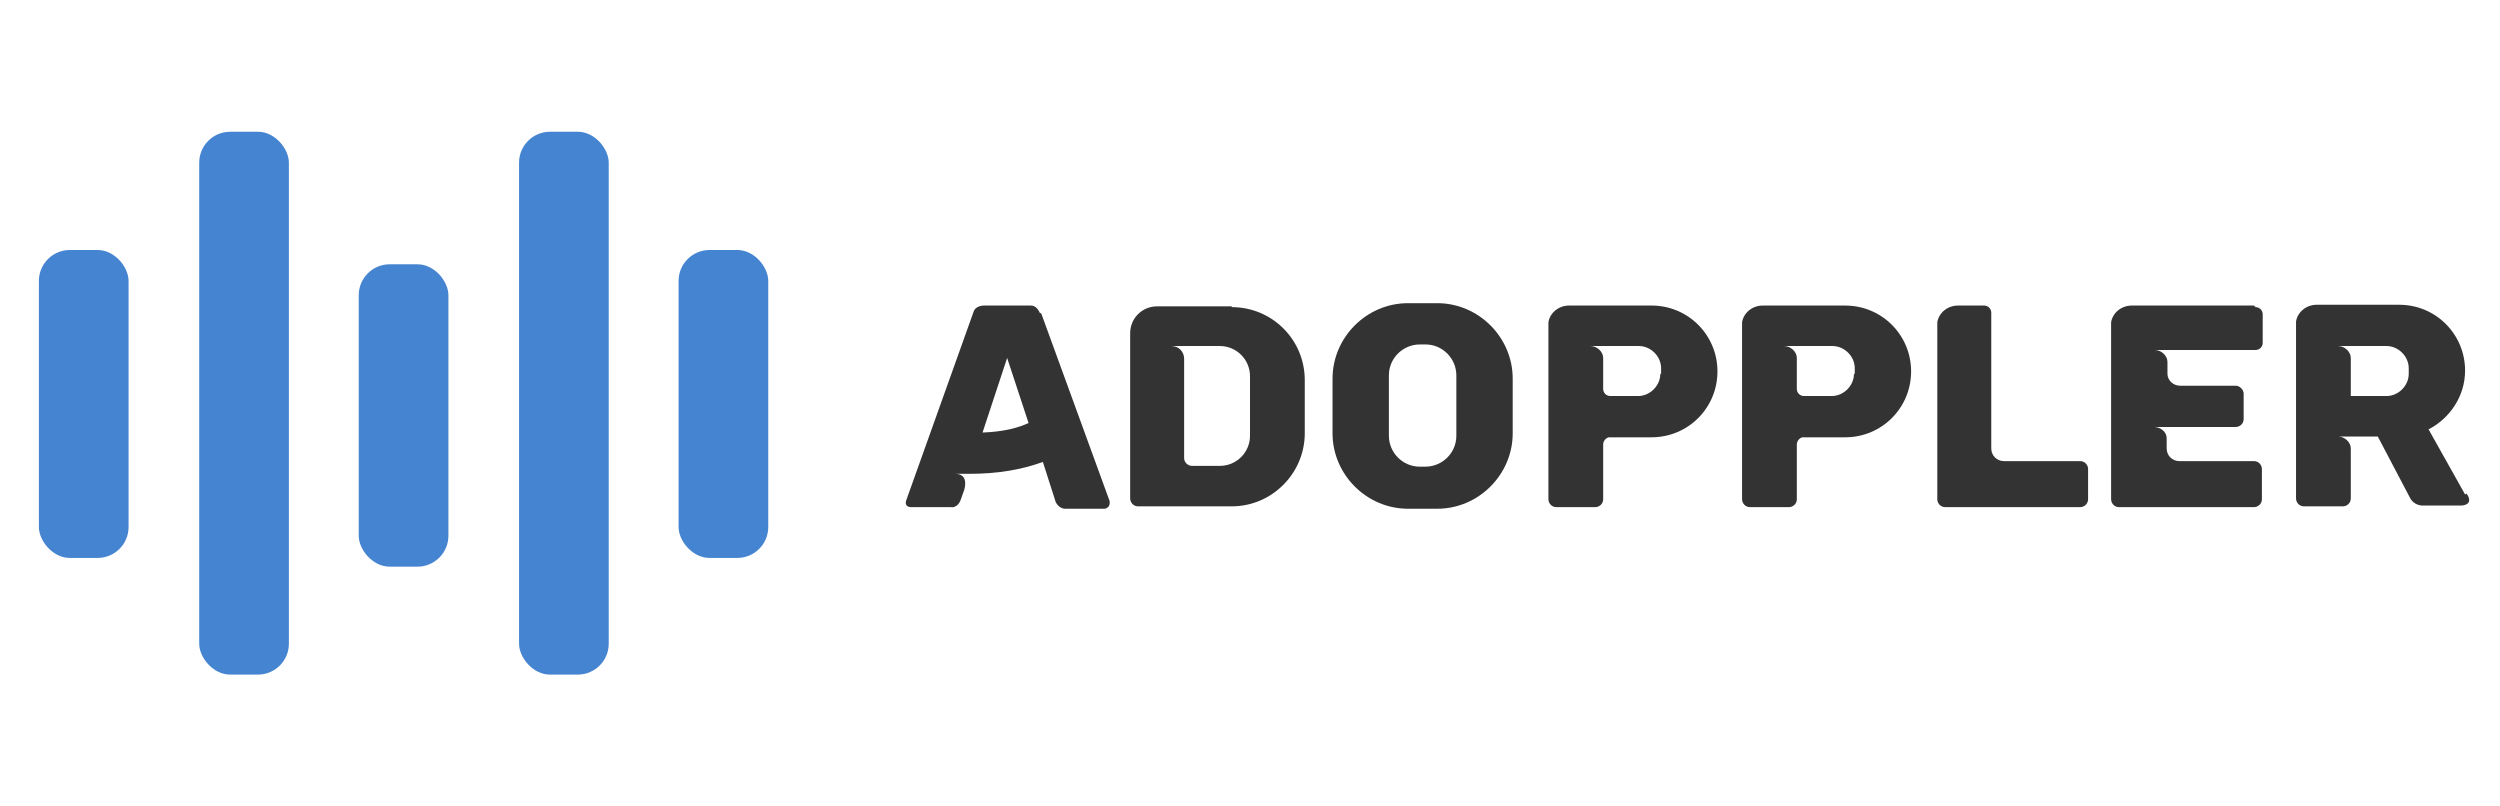 <?xml version="1.0" encoding="UTF-8"?>
<svg id="Layer_1" xmlns="http://www.w3.org/2000/svg" version="1.1" viewBox="0 0 315 101.5">
  <!-- Generator: Adobe Illustrator 29.1.0, SVG Export Plug-In . SVG Version: 2.1.0 Build 142)  -->
  <defs>
    <style>
      .st0 {
        fill: #4584d0;
      }

      .st1 {
        fill: none;
      }

      .st2 {
        fill: #333;
      }
    </style>
  </defs>
  <rect class="st1" x="100.1" y="270" width="118.8" height="82.2"/>
  <g>
    <g>
      <g>
        <rect class="st0" x="85.5" y="31.5" width="11.3" height="38.8" rx="3.9" ry="3.9"/>
        <rect class="st0" x="4.9" y="31.5" width="11.3" height="38.8" rx="3.9" ry="3.9"/>
        <rect class="st0" x="45.2" y="33.3" width="11.3" height="38.1" rx="3.9" ry="3.9"/>
        <rect class="st0" x="25.1" y="16.6" width="11.3" height="68.4" rx="3.9" ry="3.9"/>
        <rect class="st0" x="65.4" y="16.6" width="11.3" height="68.4" rx="3.9" ry="3.9"/>
      </g>
      <g>
        <path class="st2" d="M181.1,38.2h-3.7c-5.2,0-9.5,4.3-9.5,9.5v6.9c0,5.2,4.3,9.5,9.5,9.5h3.7c5.2,0,9.5-4.3,9.5-9.5v-6.9c0-5.2-4.3-9.5-9.5-9.5ZM183.5,54.9c0,2.2-1.8,3.9-3.9,3.9h-.7c-2.2,0-3.9-1.8-3.9-3.9v-7.6c0-2.2,1.8-3.9,3.9-3.9h.7c2.2,0,3.9,1.8,3.9,3.9v7.6Z"/>
        <path class="st2" d="M208.1,38.5h-10.4c-1.3,0-2.4.9-2.6,2.1,0,0,0,1.3,0,1.3v21c0,.5.4,1,1,1h4.9c.5,0,1-.4,1-1v-6.9c0-.4.3-.8.7-.9h5.4c4.6,0,8.3-3.7,8.3-8.3h0c0-4.6-3.7-8.3-8.3-8.3h0ZM209.2,47.1c0,1.5-1.3,2.8-2.8,2.8h-3.5c-.5,0-.9-.4-.9-.9v-3.9c0-.8-.8-1.5-1.6-1.5h6.1c1.5,0,2.8,1.3,2.8,2.8v.7h0Z"/>
        <path class="st2" d="M131,39.4c-.2-.5-.6-.9-1.1-.9h-5.9c-.5,0-1.1.2-1.3.7l-8.5,23.8c-.2.5,0,.9.6.9h5c.5.1,1-.3,1.2-.8l.5-1.4c.4-1.5-.3-2-1.1-2h1.8c3.4,0,6.5-.5,9.2-1.5l1.6,5c.2.5.7.9,1.2.9h5c.5-.1.7-.5.6-1l-8.6-23.6h0ZM123.8,54.5l3.1-9.4,2.7,8.2c-1.3.6-3.1,1.1-5.8,1.2Z"/>
        <path class="st2" d="M310.6,62.3l-4.6-8.2c2.7-1.4,4.6-4.2,4.6-7.4h0c0-4.6-3.7-8.3-8.3-8.3h-10.4c-1.3,0-2.4.9-2.6,2.1,0,0,0,1.3,0,1.3v21c0,.5.4,1,1,1h4.9c.5,0,1-.4,1-1v-6.3c0-.8-.8-1.5-1.6-1.5h5l4.1,7.8c.5.9,1.5.9,1.5.9h4.9s1.7,0,.7-1.5h0ZM303.5,47.1c0,1.5-1.3,2.8-2.8,2.8h-4.5v-4.8c0-.8-.8-1.5-1.6-1.5h6.1c1.5,0,2.8,1.3,2.8,2.8v.7h0Z"/>
        <path class="st2" d="M155.2,38.6h-9.4c-1.9,0-3.4,1.5-3.4,3.4v20.8c0,.5.4,1,1,1h11.8c5.1,0,9.2-4.2,9.2-9.2v-6.7c0-5.1-4.1-9.2-9.2-9.2h0ZM157.5,54.9c0,2.1-1.7,3.8-3.8,3.8h-3.5c-.5,0-1-.4-1-1v-12.5c0-.9-.7-1.6-1.6-1.6h6.1c2.1,0,3.8,1.7,3.8,3.8v7.4h0Z"/>
        <path class="st2" d="M261.9,58.1h-9.4c-.9,0-1.6-.7-1.6-1.6h0v-17.1c0-.5-.4-.9-.9-.9h-3.3c-1.3,0-2.4.9-2.6,2.1,0,0,0,1.3,0,1.3v21c0,.5.4,1,1,1h17c.5,0,1-.4,1-1v-3.8c0-.5-.4-1-1-1h0Z"/>
        <path class="st2" d="M284,38.5h-15.4c-1.3,0-2.4.9-2.6,2.1,0,0,0,1.3,0,1.3v21c0,.5.4,1,1,1h17c.5,0,1-.4,1-1v-3.8c0-.5-.4-1-1-1h-9.4c-.9,0-1.6-.7-1.6-1.6h0v-1.3c0-.8-.8-1.4-1.6-1.4h10.3c.5,0,1-.4,1-1v-3.2c0-.5-.5-1-1-1h-7c-.9,0-1.6-.7-1.6-1.5v-1.5c0-.8-.8-1.5-1.6-1.5h12.7c.5,0,.9-.4.9-.9v-3.6c0-.5-.4-.9-.9-.9h0Z"/>
        <path class="st2" d="M232.5,38.5h-10.4c-1.3,0-2.4.9-2.6,2.1,0,0,0,1.3,0,1.3v21c0,.5.4,1,1,1h4.9c.5,0,1-.4,1-1v-6.9c0-.4.3-.8.7-.9h5.4c4.6,0,8.3-3.7,8.3-8.3h0c0-4.6-3.7-8.3-8.3-8.3h0ZM233.6,47.1c0,1.5-1.3,2.8-2.8,2.8h-3.5c-.5,0-.9-.4-.9-.9v-3.9c0-.8-.8-1.5-1.6-1.5h6.1c1.5,0,2.8,1.3,2.8,2.8v.7h0Z"/>
      </g>
    </g>
    <rect class="st1" width="315" height="101.5"/>
  </g>
</svg>